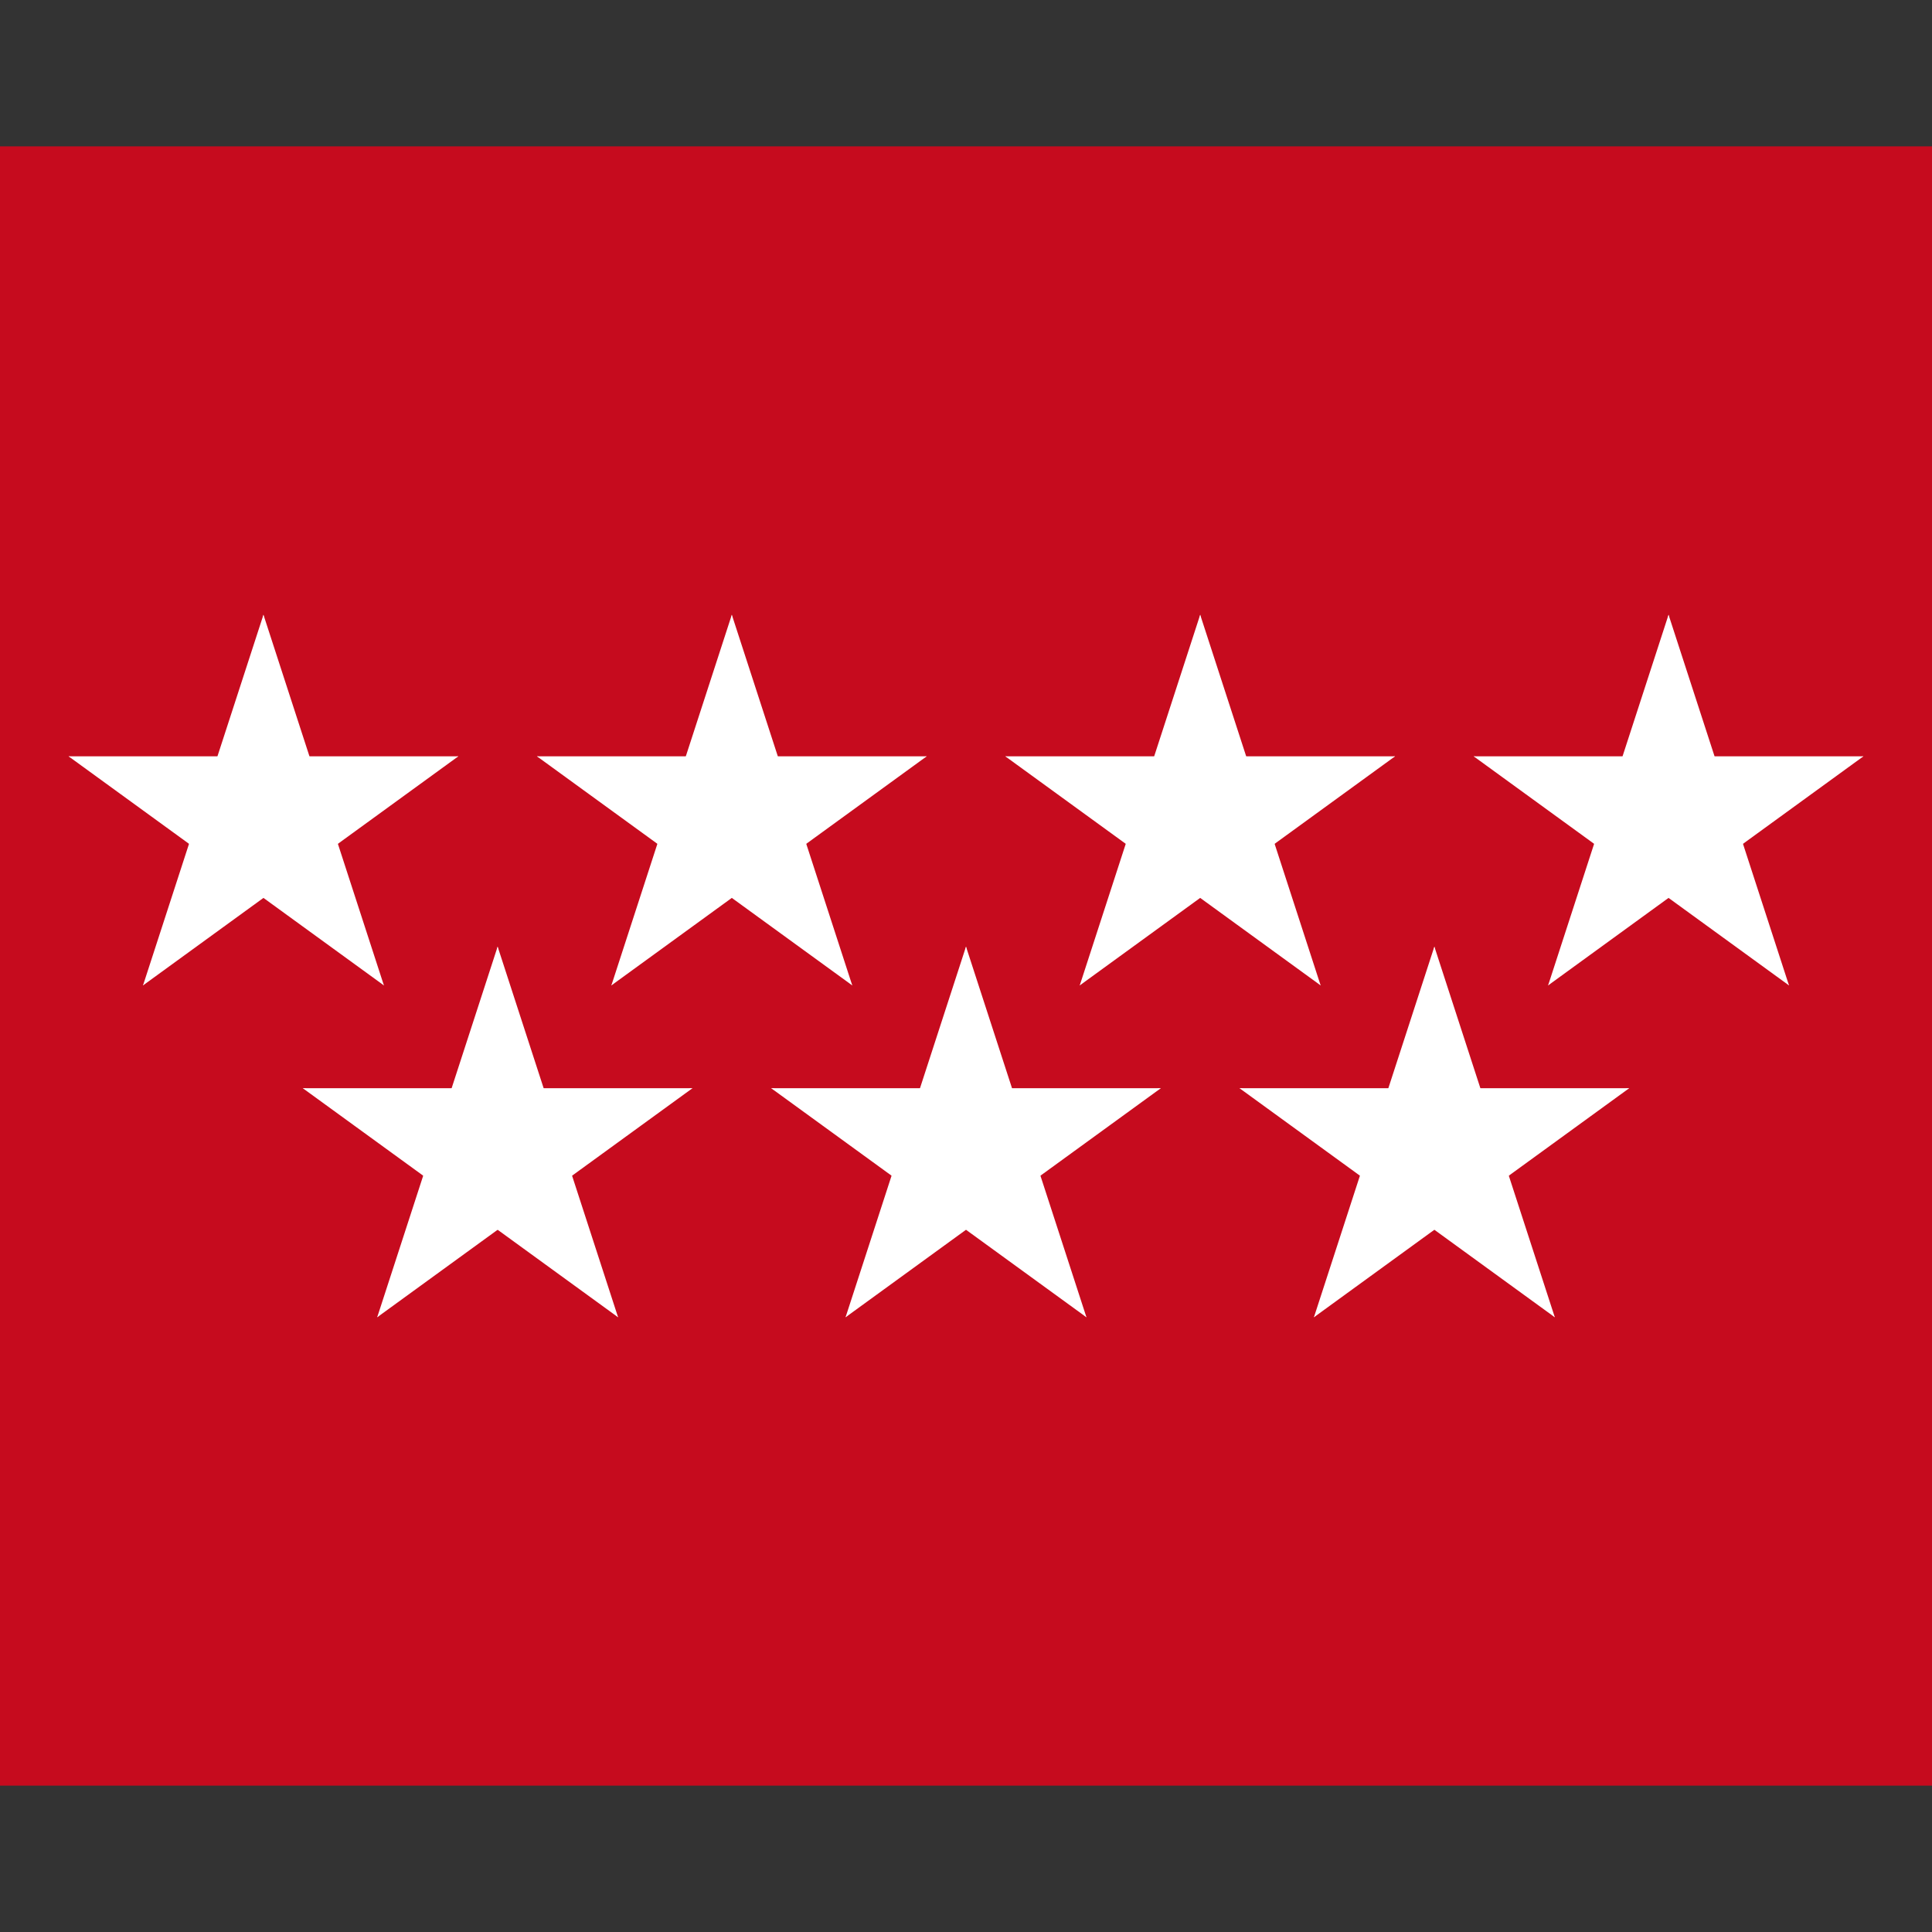 <?xml version='1.0' encoding='utf-8'?>
<ns0:svg xmlns:ns0="http://www.w3.org/2000/svg" xmlns:ns1="http://www.w3.org/1999/xlink" width="640" height="640" viewBox="11 -5 66 66" fill="#fff">
<ns0:rect x="11" y="-5" width="66" height="66" fill="#333333" stroke="none"/>
<ns0:path d="M0 0H88V56H0z" fill="#c60b1e" />
<ns0:g id="s" transform="translate(20 23)" fill="#fff">
<ns0:g id="c">
<ns0:path id="t" d="M0-7V0H3.5z" transform="rotate(18 0-7)" />
<ns0:use ns1:href="#t" transform="scale(-1 1)" />
</ns0:g>
<ns0:g id="d">
<ns0:use ns1:href="#c" transform="rotate(72)" />
<ns0:use ns1:href="#c" transform="rotate(216)" />
</ns0:g>
<ns0:use ns1:href="#d" transform="rotate(72)" />
</ns0:g>
<ns0:g id="s3">
<ns0:use x="16" ns1:href="#s" />
<ns0:use x="32" ns1:href="#s" />
<ns0:use x="48" ns1:href="#s" />
</ns0:g>
<ns0:use x="-8" y="11.337" ns1:href="#s3" />
</ns0:svg>